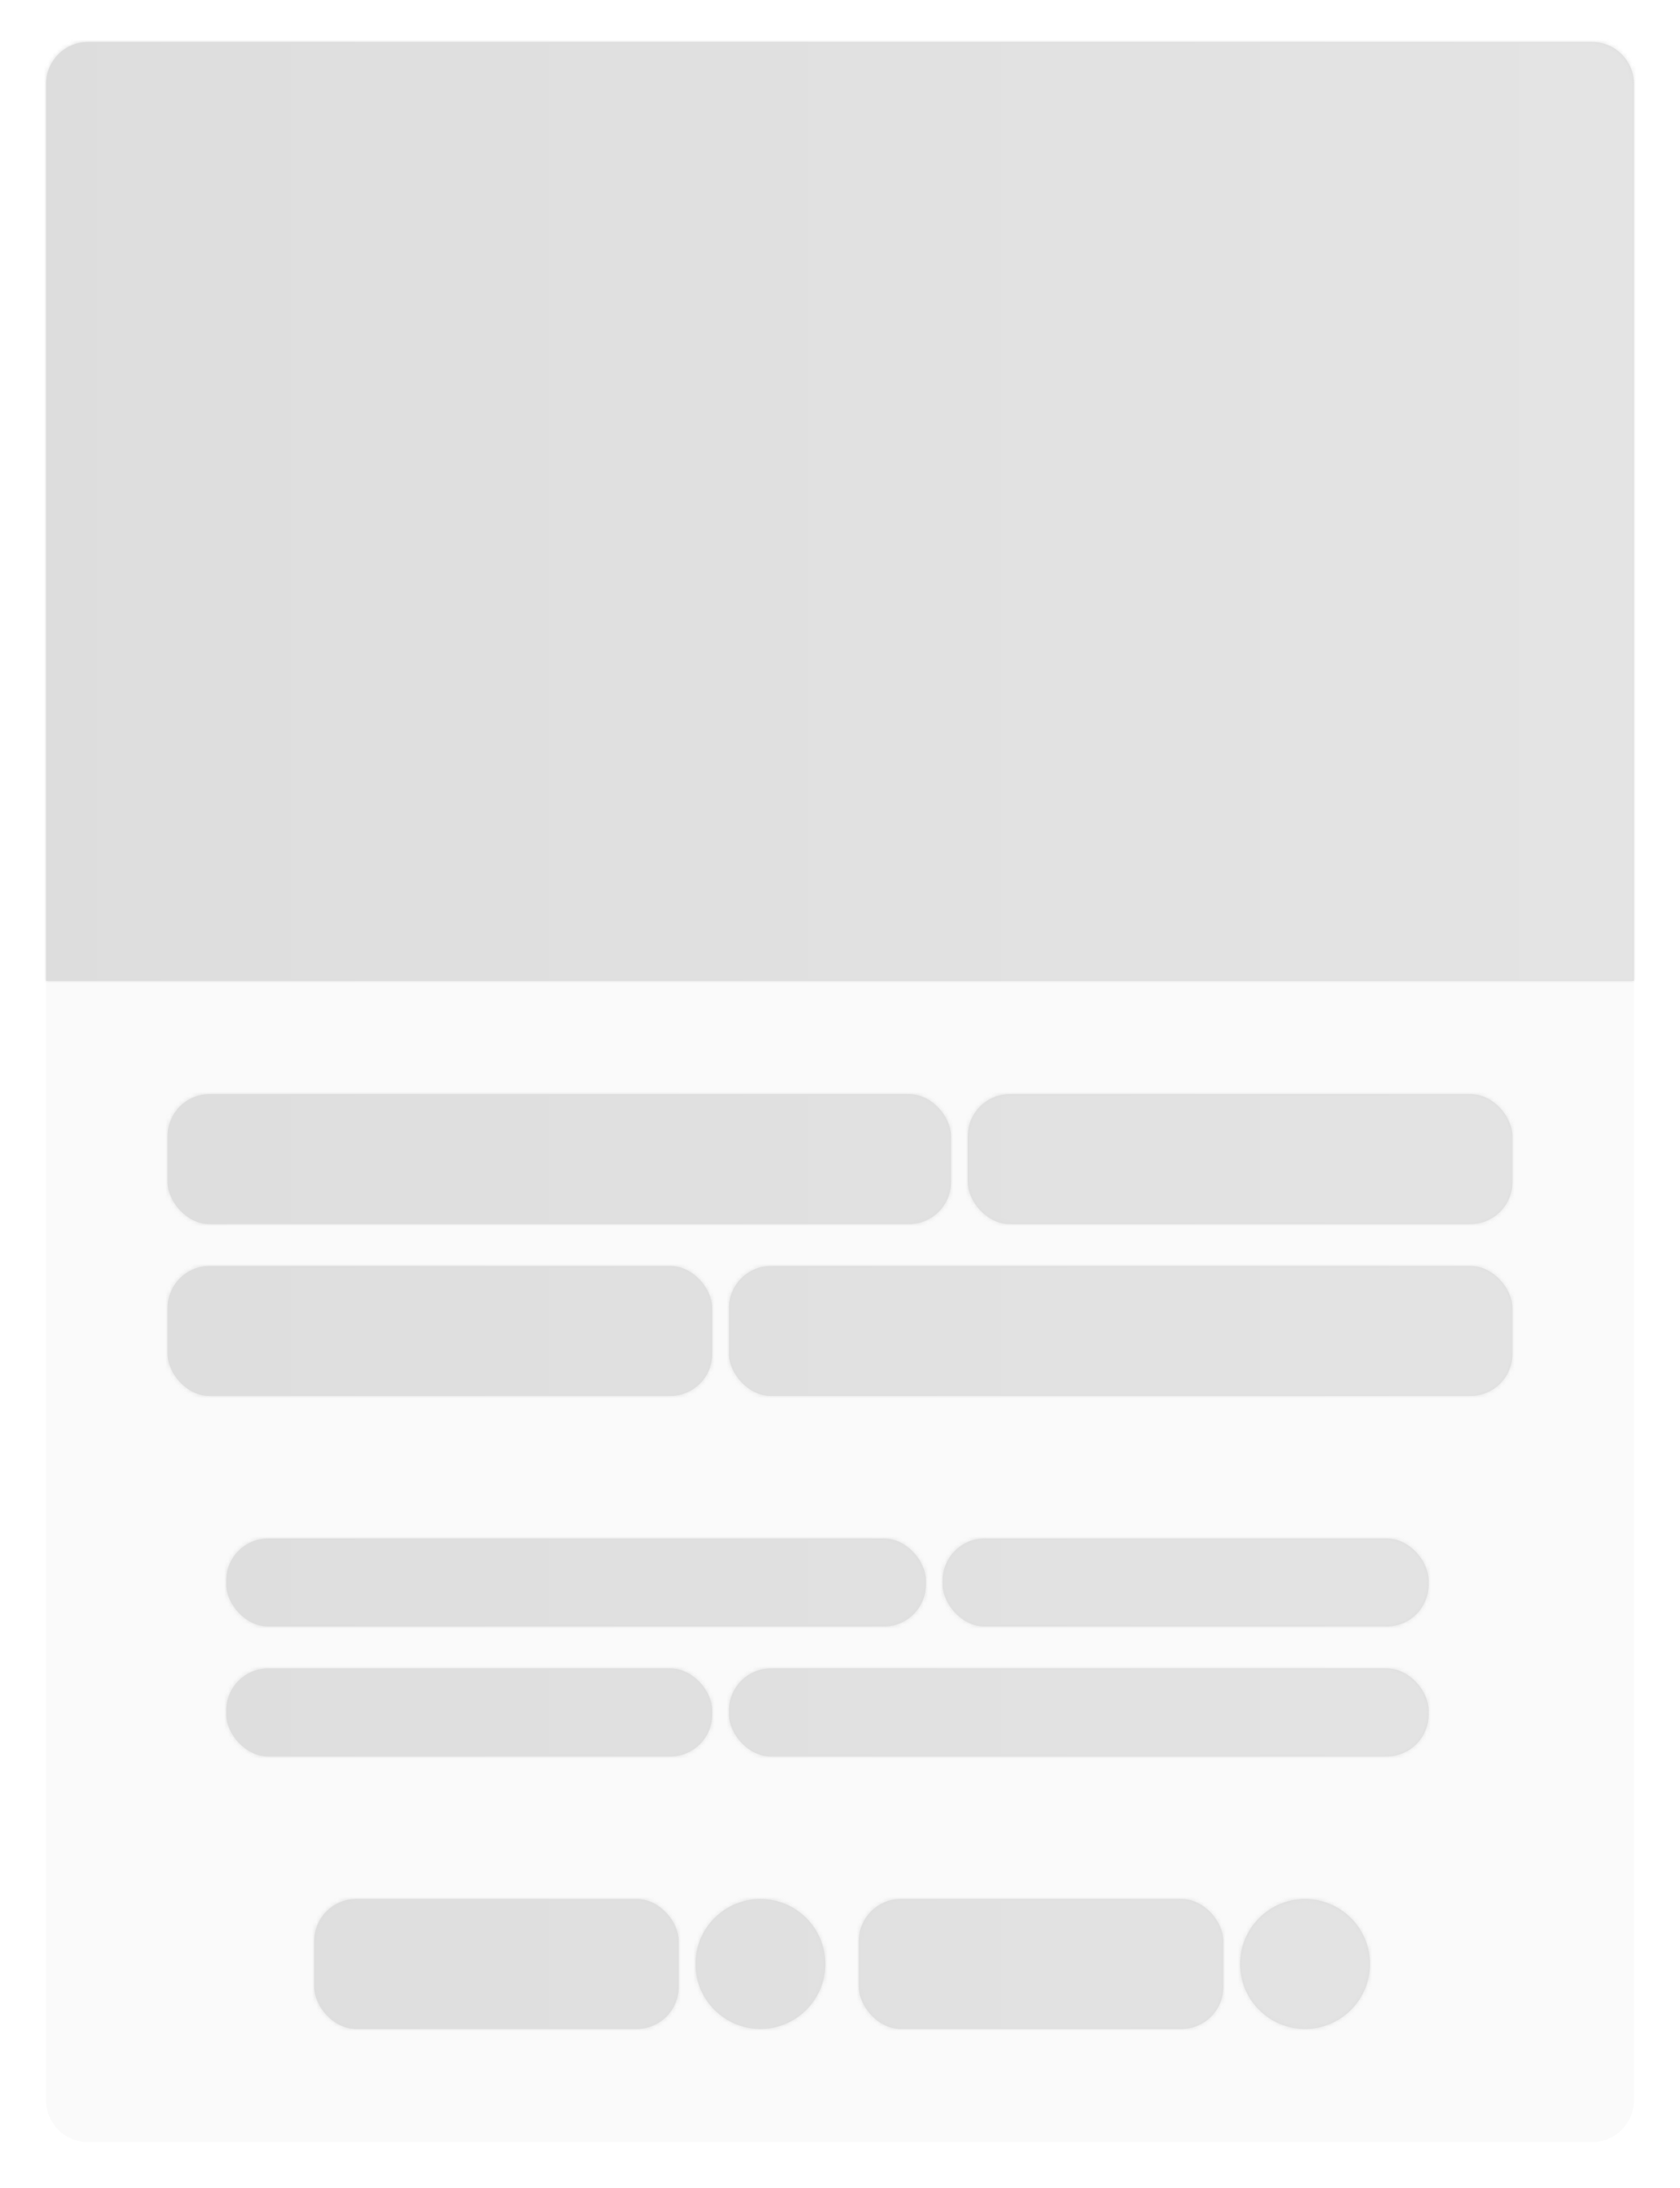 <svg width="401" height="522" viewBox="0 0 401 522" xmlns="http://www.w3.org/2000/svg" opacity="0.27">
  <defs>
    <style><![CDATA[
      @-webkit-keyframes animate-svg-fill {
        0%   { fill: transparent; }
        100% { fill: #828282; }
      }
      @keyframes animate-svg-fill {
        0%   { fill: transparent; }
        100% { fill: #828282; }
      }
      .svg-elem-1 { animation: animate-svg-fill 0.7s ease-in-out 0.8s both; }
      .svg-elem-2 { animation: animate-svg-fill 0.7s ease-in-out 0.9s both; }
      .svg-elem-3 { animation: animate-svg-fill 0.7s ease-in-out 1.0s both; }
      .svg-elem-4 { animation: animate-svg-fill 0.7s ease-in-out 1.1s both; }
      .svg-elem-5 { animation: animate-svg-fill 0.7s ease-in-out 1.2s both; }
      .svg-elem-6 { animation: animate-svg-fill 0.7s ease-in-out 1.3s both; }
      .svg-elem-7 { animation: animate-svg-fill 0.7s ease-in-out 1.4s both; }
      .svg-elem-8 { animation: animate-svg-fill 0.7s ease-in-out 1.5s both; }
      .svg-elem-9 { animation: animate-svg-fill 0.7s ease-in-out 1.6s both; }
      .svg-elem-10 { animation: animate-svg-fill 0.7s ease-in-out 1.7s both; }
      .svg-elem-11 { animation: animate-svg-fill 0.7s ease-in-out 1.8s both; }
      .svg-elem-12 { animation: animate-svg-fill 0.7s ease-in-out 1.9s both; }
      .svg-elem-13 { animation: animate-svg-fill 0.7s ease-in-out 2.0s both; }
    ]]></style>

    <linearGradient id="skel-grad" gradientUnits="userSpaceOnUse" x1="-401" y1="0" x2="401" y2="0">
      <stop offset="0%"  stop-color="#9c9c9c"/>
      <stop offset="50%" stop-color="#828282"/>
      <stop offset="100%" stop-color="#9c9c9c"/>
      <animate attributeName="x1" from="-401" to="401" dur="1.6s" begin="1.5s" repeatCount="indefinite"/>
      <animate attributeName="x2" from="0"     to="802" dur="1.6s" begin="1.5s" repeatCount="indefinite"/>
    </linearGradient>

    <mask id="skel-mask">
      <g fill="white">
        <path d="M11 20C11 14.477 15.477 10 21 10H380C385.523 10 390 14.477 390 20V234H11V20Z"/>
        <rect x="231" y="261" width="130" height="31" rx="10"/>
        <rect x="40" y="261" width="187" height="31" rx="10"/>
        <rect x="40" y="302" width="130" height="31" rx="10"/>
        <rect x="174" y="302" width="187" height="31" rx="10"/>
        <rect x="225" y="367" width="116" height="21" rx="10"/>
        <rect x="54" y="367" width="167" height="21" rx="10"/>
        <rect x="54" y="398" width="116" height="21" rx="10"/>
        <rect x="174" y="398" width="167" height="21" rx="10"/>
        <rect x="205" y="453" width="87" height="31" rx="10"/>
        <circle cx="311.5" cy="468.5" r="15.5"/>
        <rect x="75" y="453" width="87" height="31" rx="10"/>
        <circle cx="181.5" cy="468.5" r="15.5"/>
      </g>
    </mask>
  </defs>

  <!-- static left panel -->
  <path d="M11 234H390V501C390 506.523 385.523 511 380 511H21C15.477 511 11 506.523 11 501V234Z"
        fill="#828282" fill-opacity="0.15"/>

  <!-- shimmering elements -->
  <path d="M11 20C11 14.477 15.477 10 21 10H380C385.523 10 390 14.477 390 20V234H11V20Z"
        fill="#828282" class="svg-elem-1"/>
  <rect x="231" y="261" width="130" height="31" rx="10" fill="#828282" class="svg-elem-2"/>
  <rect x="40" y="261" width="187" height="31" rx="10" fill="#828282" class="svg-elem-3"/>
  <rect x="40" y="302" width="130" height="31" rx="10" fill="#828282" class="svg-elem-4"/>
  <rect x="174" y="302" width="187" height="31" rx="10" fill="#828282" class="svg-elem-5"/>
  <rect x="225" y="367" width="116" height="21" rx="10" fill="#828282" class="svg-elem-6"/>
  <rect x="54" y="367" width="167" height="21" rx="10" fill="#828282" class="svg-elem-7"/>
  <rect x="54" y="398" width="116" height="21" rx="10" fill="#828282" class="svg-elem-8"/>
  <rect x="174" y="398" width="167" height="21" rx="10" fill="#828282" class="svg-elem-9"/>
  <rect x="205" y="453" width="87" height="31" rx="10" fill="#828282" class="svg-elem-10"/>
  <circle cx="311.5" cy="468.5" r="15.5" fill="#828282" class="svg-elem-11"/>
  <rect x="75" y="453" width="87" height="31" rx="10" fill="#828282" class="svg-elem-12"/>
  <circle cx="181.5" cy="468.5" r="15.5" fill="#828282" class="svg-elem-13"/>

  <!-- shimmer overlay -->
  <rect width="401" height="522"
        fill="url(#skel-grad)"
        mask="url(#skel-mask)"/>
</svg>